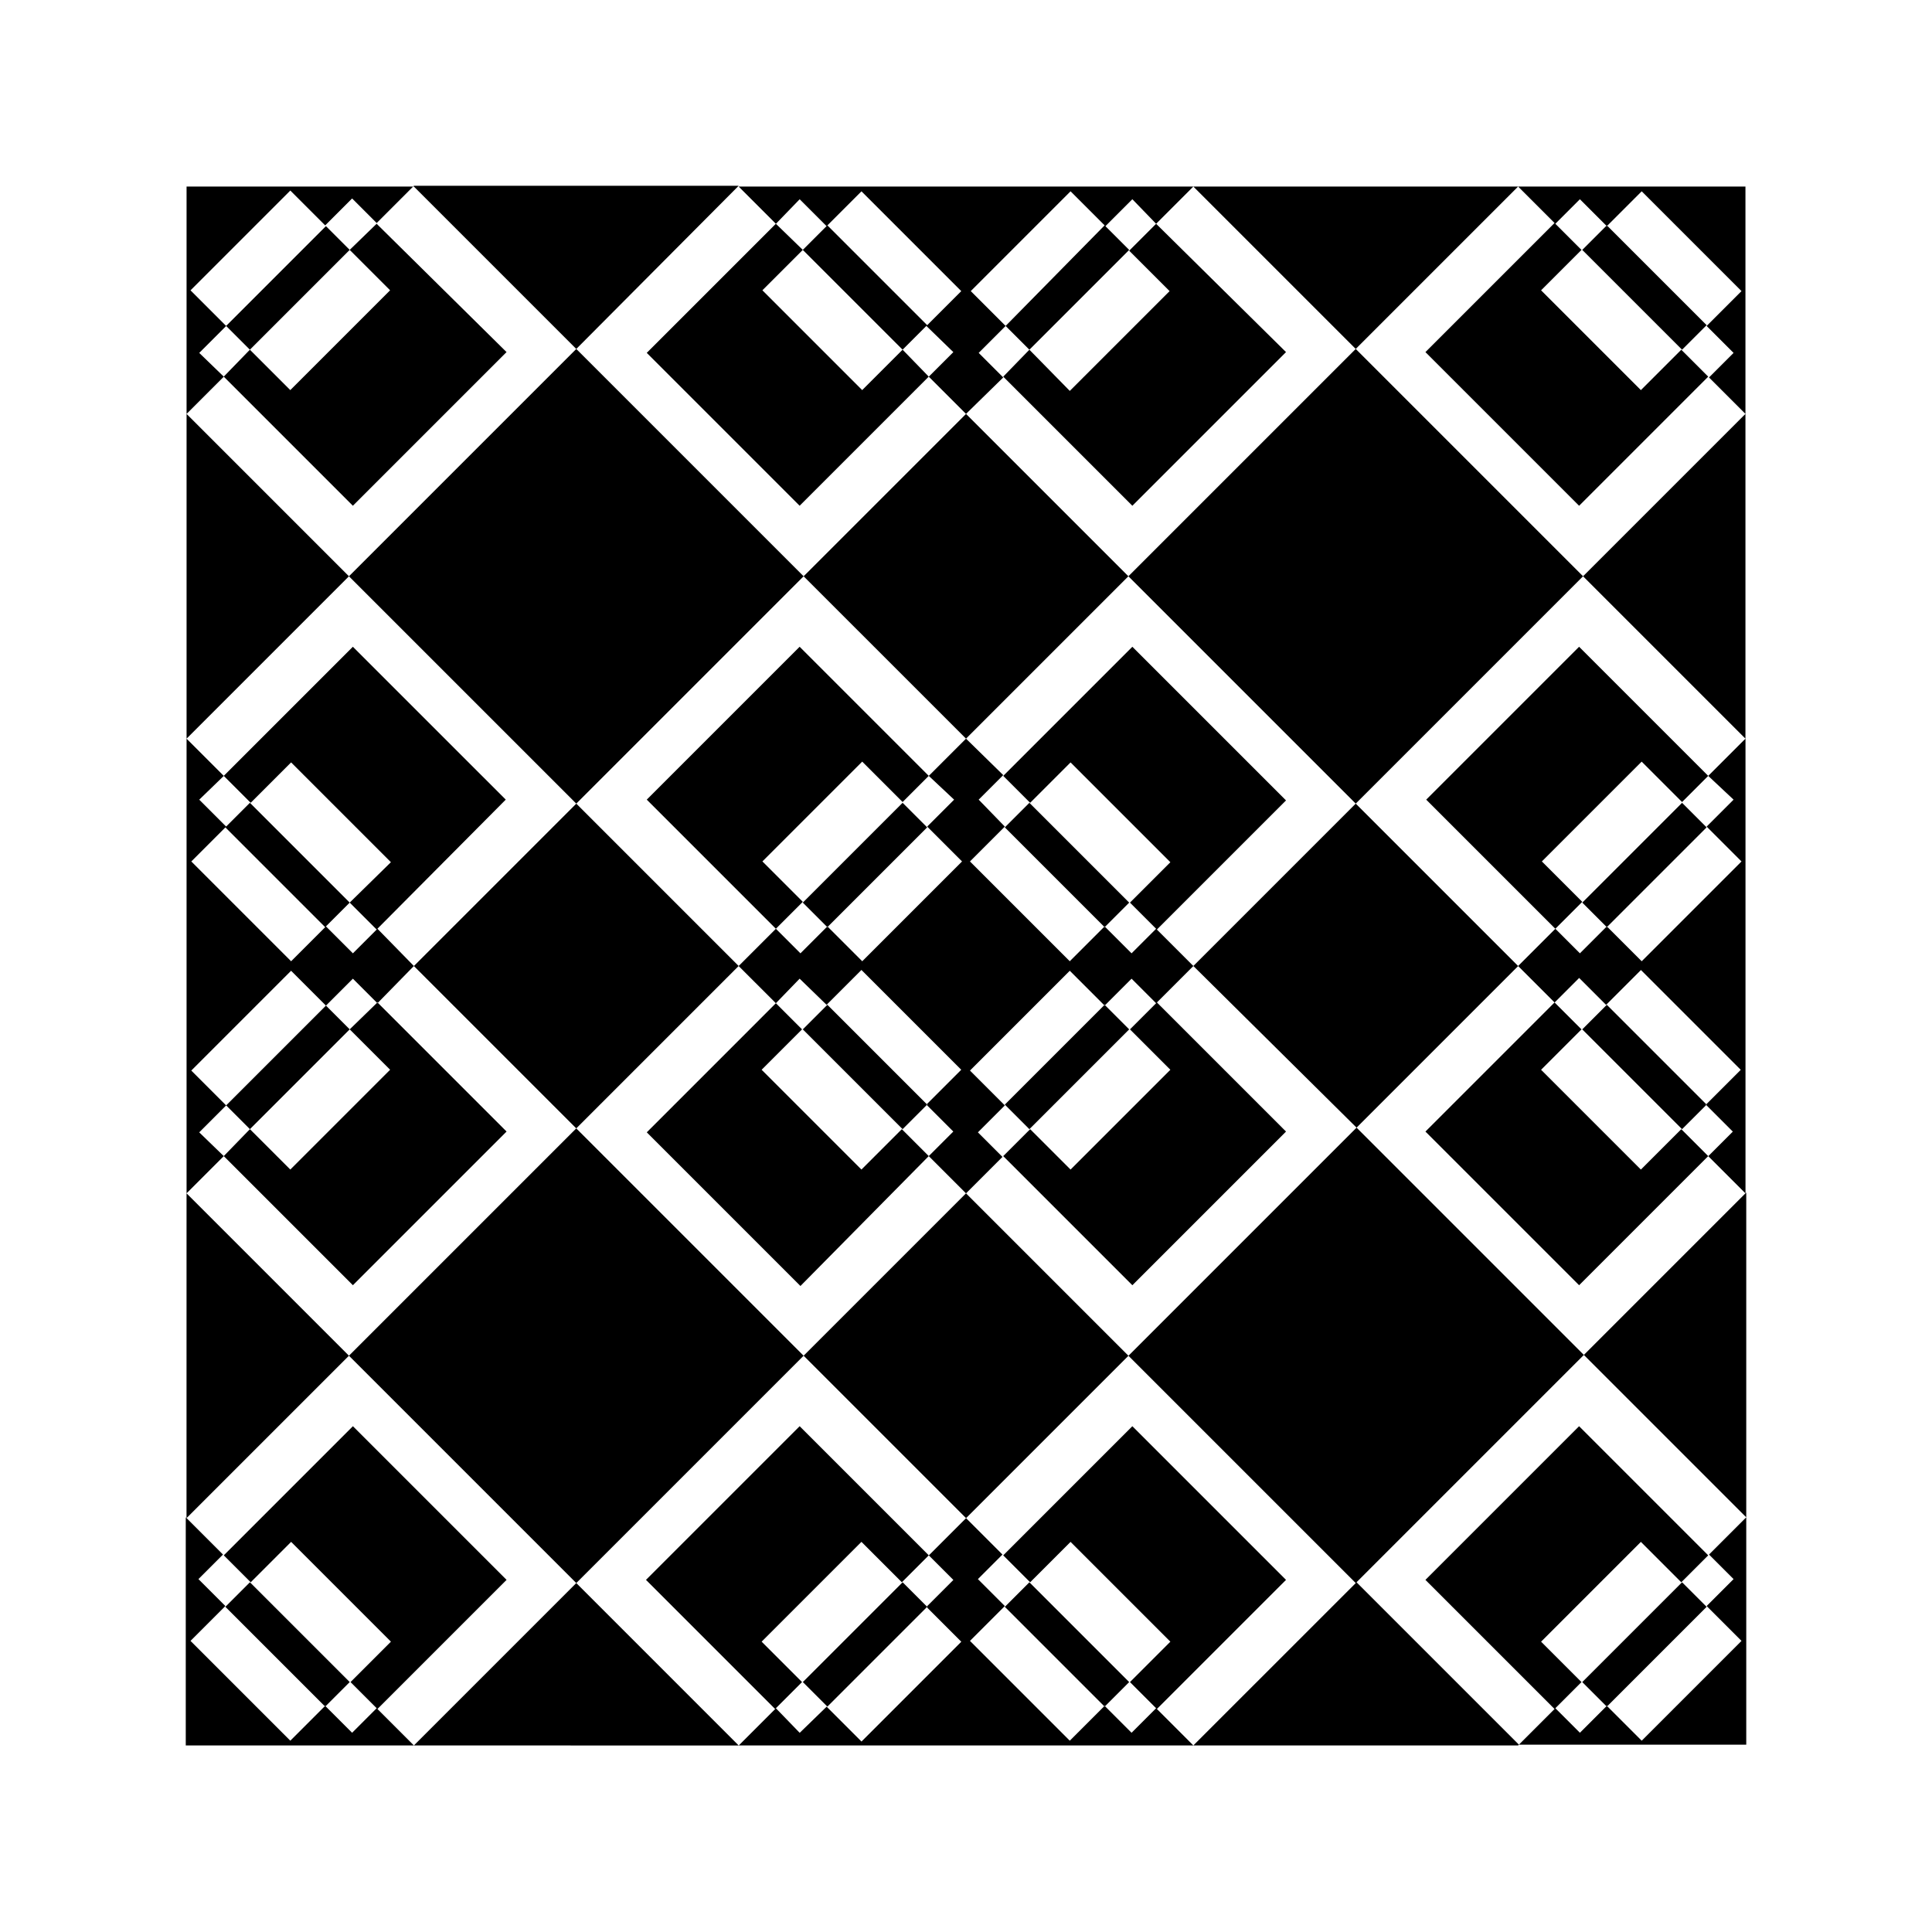 <?xml version="1.0" encoding="UTF-8"?>
<!-- Uploaded to: SVG Repo, www.svgrepo.com, Generator: SVG Repo Mixer Tools -->
<svg fill="#000000" width="800px" height="800px" version="1.1" viewBox="144 144 512 512" xmlns="http://www.w3.org/2000/svg">
 <path d="m193.44 606.56h60.246l-9.867-9.867-6.508 6.508-7.137-7.137-9.238 9.238-26.449-26.449 9.238-9.238-7.137-7.137 6.508-6.508-9.867-9.867v60.457zm60.246 0 43.035-43.035-103.28-103.28v-120.49l9.867 9.867-6.508 6.297 7.137 7.137-9.238 9.238 26.449 26.449 9.238-9.238 7.137 7.137 6.508-6.508 9.656 9.871 43.035-43.035-60.25-60.246-43.031-43.035v-60.246h60.246l43.035 43.035-60.25 60.246-43.031 43.031v-86.066l9.867-9.867-6.508-6.297 7.137-7.137-9.449-9.445 26.449-26.449 9.238 9.238 7.137-7.137 6.508 6.508 9.867-9.867h86.066l-43.031 43.238 60.246 60.246 43.035-43.031-9.867-9.867 6.508-6.508-7.137-6.926 9.238-9.238-26.449-26.449-9.238 9.238-7.141-7.137-6.297 6.508-9.867-9.867h120.5l146.32 146.32v120.5l-9.867-9.867 6.508-6.508-7.137-7.137 9.238-9.238-26.449-26.449-9.238 9.238-7.137-7.137-6.508 6.508-9.66-9.66-156.18 156.18 6.508 6.508-7.137 7.137 9.238 9.238-26.449 26.449-9.238-9.238-7.141 6.93-6.297-6.508-9.867 9.867zm86.066 0h120.5l-9.867-9.867-6.508 6.508-7.137-7.137-9.238 9.238-26.449-26.449 9.238-9.238-7.137-7.137 6.508-6.508-52.691-52.691-60.246 60.246zm120.5 0h86.066l9.867-9.867 6.508 6.508 7.137-7.137 9.238 9.238 26.449-26.449-9.238-9.238 7.137-7.137-6.508-6.508 9.867-9.867v-86.066l-103.28 103.28 43.035 43.035h60.246v-60.246l-103.28-103.28-43.242-42.824-9.867 9.867-6.508-6.508-7.137 7.137-9.238-9.238-26.449 26.449 9.238 9.238-7.137 7.137 6.508 6.508-9.656 9.656 103.28 103.28zm146.31-266.81v-86.066l-103.28 103.28 43.035 43.035 9.867-9.867 6.508 6.508 7.137-7.137 9.238 9.238 26.449-26.449-9.238-9.238 7.137-7.137-6.715-6.301zm0-86.066v-60.246h-60.246l9.867 9.867 6.508-6.508 7.137 7.137 9.238-9.238 26.449 26.449-9.238 9.238 7.137 7.137-6.508 6.508zm-60.246-60.246h-86.066l-9.867 9.867-6.297-6.508-7.137 7.137-9.238-9.238-26.449 26.449 9.238 9.238-7.137 7.137 6.508 6.508-9.867 9.656 103.28 103.28-43.035 43.035-9.867-9.867-6.508 6.508-7.137-7.137-9.238 9.238-26.449-26.449 9.238-9.238-6.93-7.141 6.508-6.508-9.863-9.656-43.035-43.031-60.246 60.246 43.031 43.035 9.867-9.867 6.508 6.508 7.137-7.137 9.238 9.238 26.449-26.449-9.238-9.238 7.137-7.137-6.715-6.301zm-352.88 266.81 9.867-9.867-6.508-6.297 7.137-7.137-9.238-9.238 26.449-26.449 9.238 9.238 7.137-7.137 6.508 6.508 9.656-9.867 103.28 103.28 43.035-43.035-9.867-9.867 6.508-6.508-7.137-7.137 9.238-9.238-26.449-26.449-9.238 9.238-7.141-6.93-6.297 6.508-9.867-9.863-146.32 146.32zm403.26 95.934-34.219-34.219-40.723 40.723 34.219 34.219 7.137-7.137-10.707-10.707 26.449-26.449 10.707 10.707zm-6.93 7.137-26.449 26.449 6.508 6.508 26.449-26.449zm-179.9-7.137 7.137 7.137 10.707-10.707 26.449 26.449-10.707 10.707 7.137 7.137 34.219-34.219-40.723-40.723zm6.93 7.137-6.508 6.508 26.449 26.449 6.508-6.508zm179.9-112.94-7.137-7.137-10.707 10.707-26.449-26.449 10.707-10.707-7.137-7.137-34.219 34.219 40.723 40.723zm-6.93-7.137 6.508-6.508-26.449-26.449-6.508 6.508zm-179.9 7.137 34.219 34.219 40.723-40.723-34.219-34.219-7.137 7.137 10.707 10.707-26.449 26.449-10.707-10.707zm6.93-7.137 26.449-26.449-6.508-6.508-26.449 26.449zm179.9-93.625-34.219-34.219-40.516 40.516 34.219 34.219 7.137-7.137-10.707-10.707 26.449-26.449 10.707 10.707zm-6.93 7.137-26.449 26.449 6.508 6.508 26.449-26.449zm-179.9-7.137 7.137 7.137 10.707-10.707 26.449 26.449-10.707 10.707 7.137 7.137 34.219-34.219-40.723-40.719zm6.93 7.137-6.508 6.508 26.449 26.449 6.508-6.508zm179.9-112.94-7.137-7.137-10.707 10.707-26.449-26.449 10.707-10.707-7.137-7.137-34.219 34.219 40.723 40.723zm-6.93-7.137 6.508-6.508-26.449-26.449-6.508 6.508zm-179.9 7.137 34.219 34.219 40.723-40.723-34.426-34.008-7.137 7.137 10.707 10.707-26.449 26.449-10.707-10.918zm6.93-7.137 26.449-26.449-6.508-6.508-26.238 26.66zm-26.66 319.5-34.219-34.219-40.723 40.723 34.219 34.219 7.137-7.137-10.707-10.707 26.449-26.449 10.707 10.707zm-6.93 7.137-26.449 26.449 6.508 6.508 26.449-26.449zm-179.9-7.137 34.219-34.219 40.723 40.723-34.219 34.219-7.137-7.137 10.707-10.707-26.449-26.449-10.707 10.707zm6.926 7.137 26.449 26.449-6.508 6.508-26.449-26.449zm179.9-112.94-7.137-7.137-10.707 10.707-26.449-26.449 10.707-10.707-6.93-6.93-34.215 34.219 40.723 40.723zm-6.93-7.137 6.508-6.508-26.449-26.449-6.508 6.508zm-179.9 7.137 34.219 34.219 40.723-40.723-34.219-34.219-7.348 7.137 10.707 10.707-26.449 26.449-10.707-10.707zm6.926-7.137 26.449-26.449-6.297-6.297-26.449 26.449zm179.9-93.625-34.219-34.215-40.512 40.512 34.219 34.219 7.137-7.137-10.707-10.707 26.449-26.449 10.707 10.707zm-6.93 7.137-26.449 26.449 6.508 6.508 26.449-26.449zm-179.9-7.137 7.137 7.137 10.707-10.707 26.449 26.449-10.918 10.707 7.137 7.137 34.219-34.426-40.516-40.512zm6.926 7.137-6.508 6.508 26.449 26.449 6.508-6.508zm179.9-112.94-6.93-7.137-10.707 10.707-26.445-26.449 10.707-10.707-7.141-6.926-34.215 34.215 40.512 40.516zm-6.93-7.137 6.508-6.508-26.449-26.449-6.508 6.508zm-179.9 7.137 34.219 34.219 40.723-40.723-34.43-34.008-7.137 6.926 10.707 10.707-26.449 26.449-10.707-10.707zm6.926-7.137 26.449-26.449-6.297-6.297-26.449 26.449z" fill-rule="evenodd"/>
</svg>